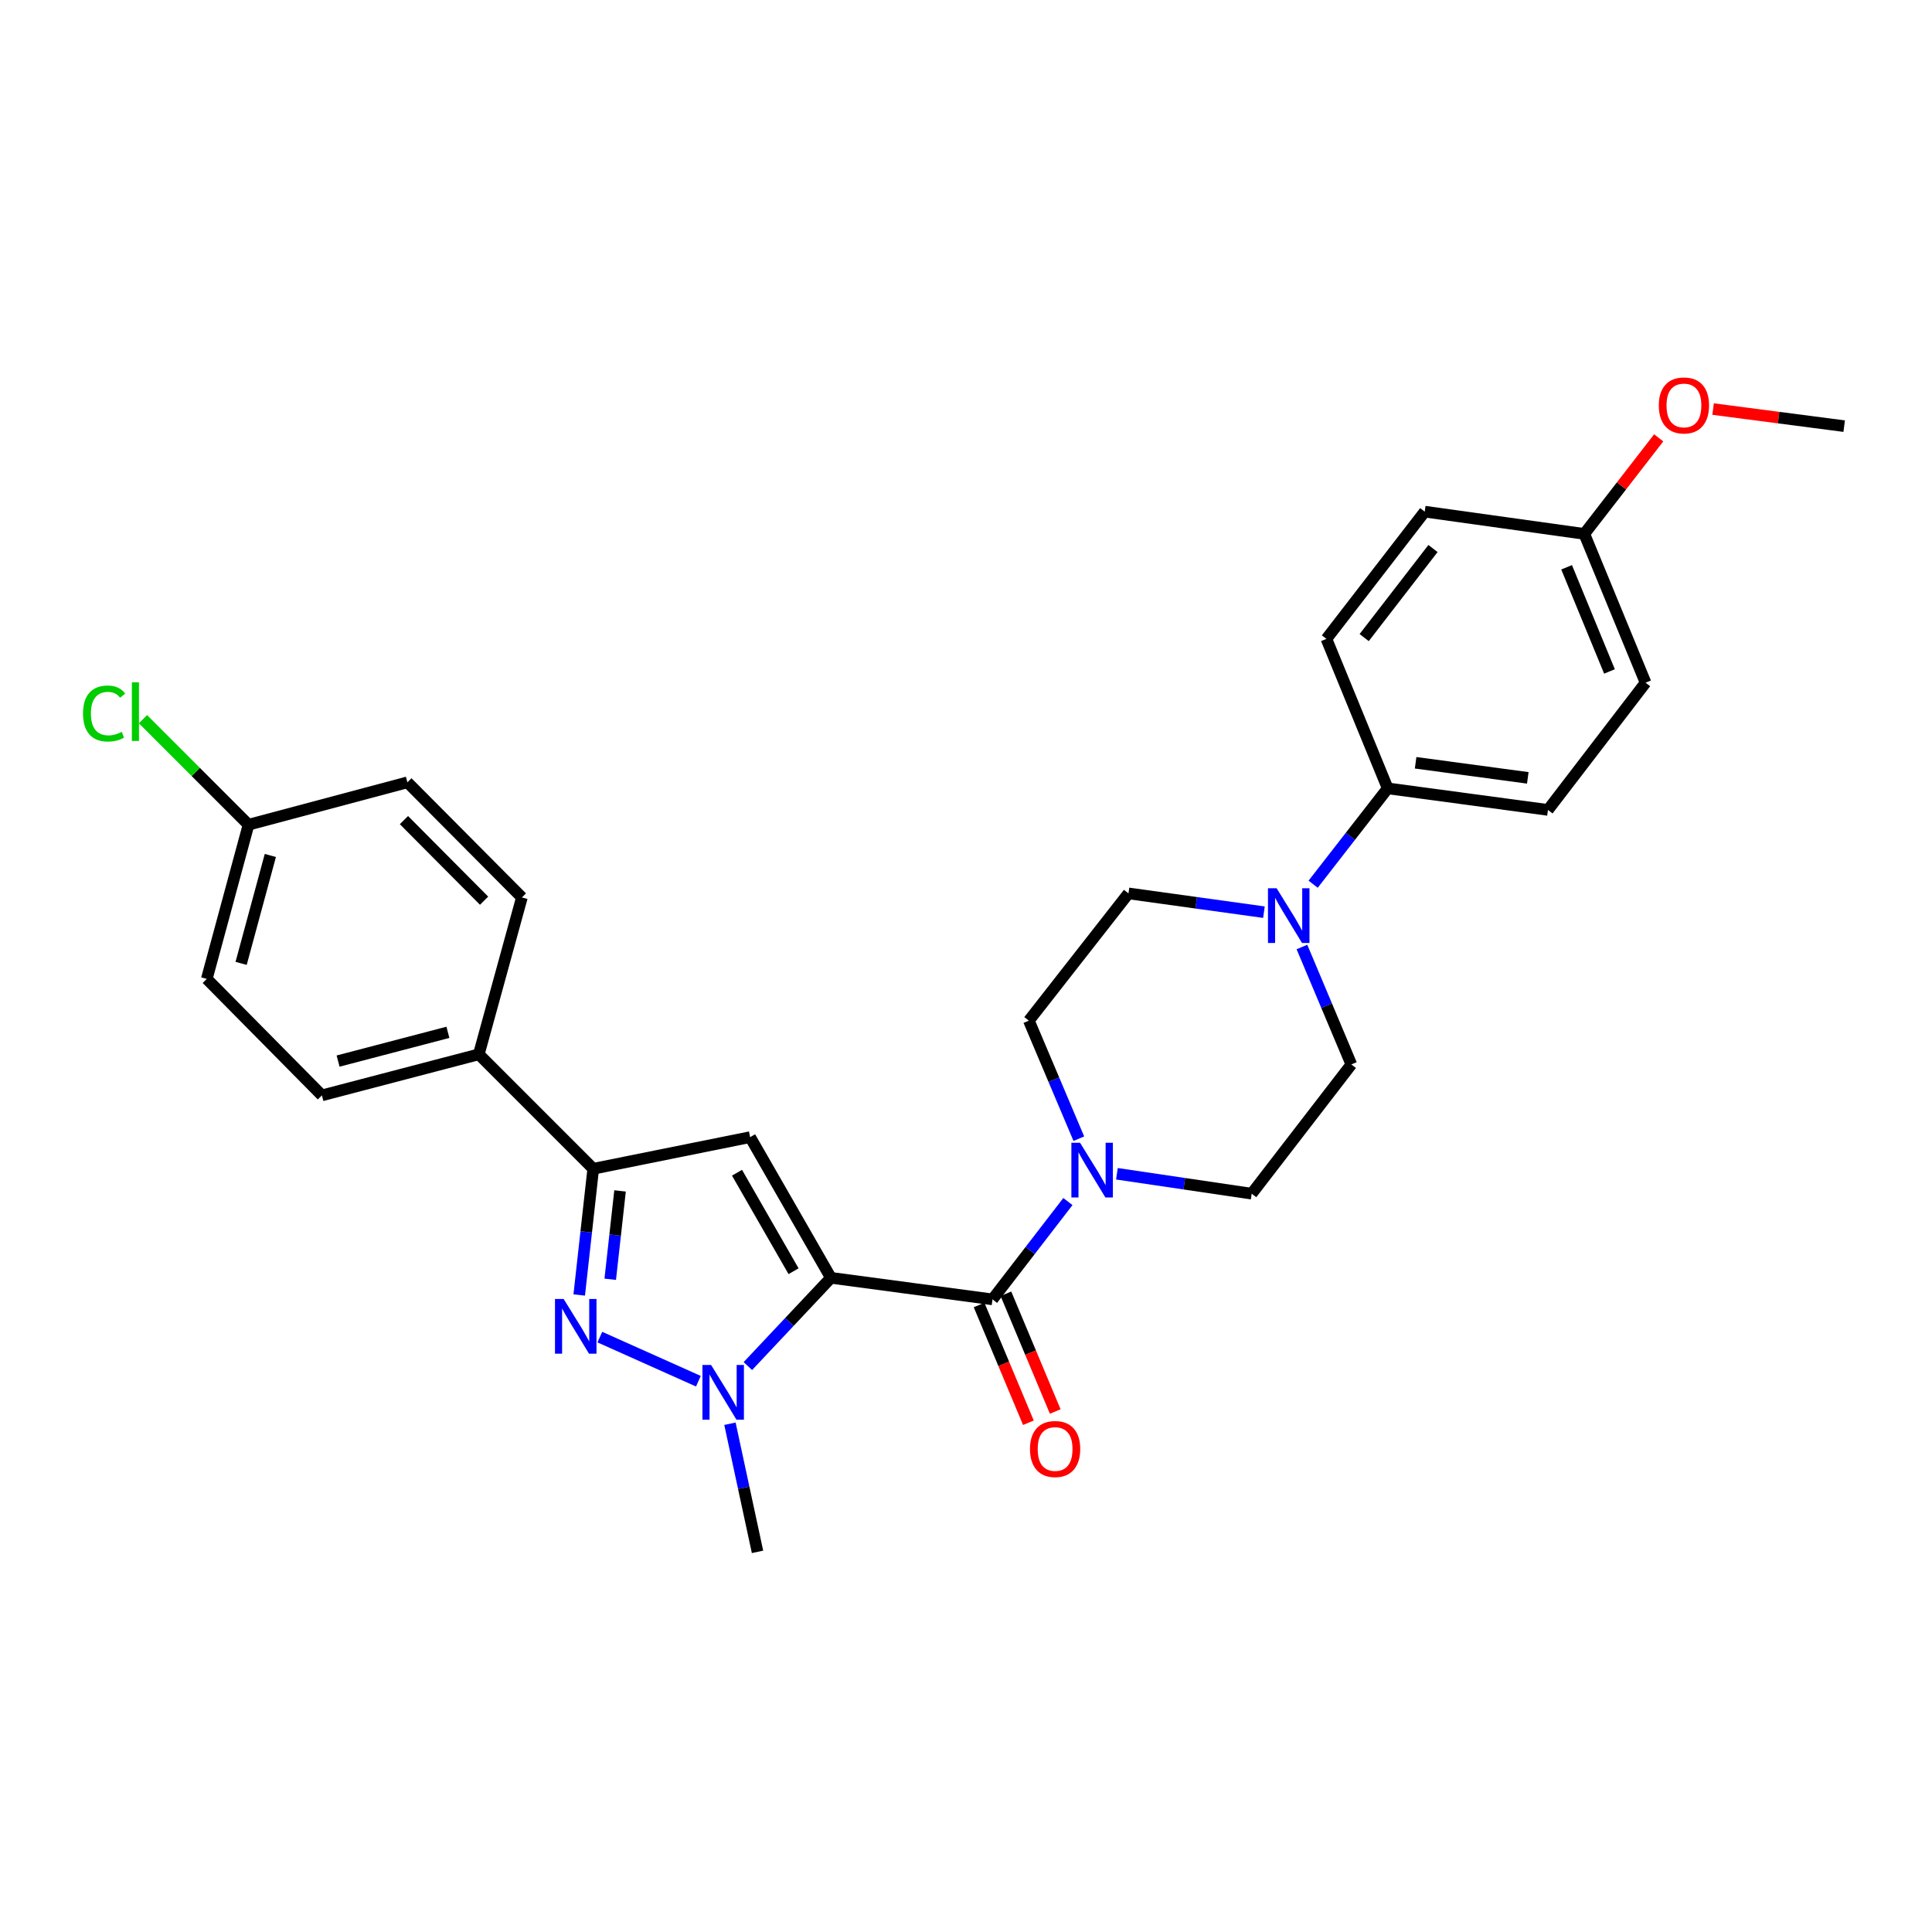 <?xml version='1.0' encoding='iso-8859-1'?>
<svg version='1.1' baseProfile='full'
              xmlns='http://www.w3.org/2000/svg'
                      xmlns:rdkit='http://www.rdkit.org/xml'
                      xmlns:xlink='http://www.w3.org/1999/xlink'
                  xml:space='preserve'
width='1000px' height='1000px' viewBox='0 0 1000 1000'>
<!-- END OF HEADER -->
<rect style='opacity:1.0;fill:#FFFFFF;stroke:none' width='1000' height='1000' x='0' y='0'> </rect>
<path class='bond-0' d='M 430.075,661.406 L 408.582,684.243' style='fill:none;fill-rule:evenodd;stroke:#000000;stroke-width:6px;stroke-linecap:butt;stroke-linejoin:miter;stroke-opacity:1' />
<path class='bond-0' d='M 408.582,684.243 L 387.088,707.081' style='fill:none;fill-rule:evenodd;stroke:#0000FF;stroke-width:6px;stroke-linecap:butt;stroke-linejoin:miter;stroke-opacity:1' />
<path class='bond-1' d='M 430.075,661.406 L 388.259,588.581' style='fill:none;fill-rule:evenodd;stroke:#000000;stroke-width:6px;stroke-linecap:butt;stroke-linejoin:miter;stroke-opacity:1' />
<path class='bond-1' d='M 410.745,657.979 L 381.474,607.002' style='fill:none;fill-rule:evenodd;stroke:#000000;stroke-width:6px;stroke-linecap:butt;stroke-linejoin:miter;stroke-opacity:1' />
<path class='bond-3' d='M 430.075,661.406 L 513.715,672.556' style='fill:none;fill-rule:evenodd;stroke:#000000;stroke-width:6px;stroke-linecap:butt;stroke-linejoin:miter;stroke-opacity:1' />
<path class='bond-2' d='M 361.484,714.912 L 310.48,692.085' style='fill:none;fill-rule:evenodd;stroke:#0000FF;stroke-width:6px;stroke-linecap:butt;stroke-linejoin:miter;stroke-opacity:1' />
<path class='bond-18' d='M 377.817,736.926 L 384.953,770.083' style='fill:none;fill-rule:evenodd;stroke:#0000FF;stroke-width:6px;stroke-linecap:butt;stroke-linejoin:miter;stroke-opacity:1' />
<path class='bond-18' d='M 384.953,770.083 L 392.09,803.241' style='fill:none;fill-rule:evenodd;stroke:#000000;stroke-width:6px;stroke-linecap:butt;stroke-linejoin:miter;stroke-opacity:1' />
<path class='bond-4' d='M 388.259,588.581 L 307.061,604.951' style='fill:none;fill-rule:evenodd;stroke:#000000;stroke-width:6px;stroke-linecap:butt;stroke-linejoin:miter;stroke-opacity:1' />
<path class='bond-28' d='M 299.802,670.289 L 303.431,637.62' style='fill:none;fill-rule:evenodd;stroke:#0000FF;stroke-width:6px;stroke-linecap:butt;stroke-linejoin:miter;stroke-opacity:1' />
<path class='bond-28' d='M 303.431,637.62 L 307.061,604.951' style='fill:none;fill-rule:evenodd;stroke:#000000;stroke-width:6px;stroke-linecap:butt;stroke-linejoin:miter;stroke-opacity:1' />
<path class='bond-28' d='M 315.856,662.151 L 318.396,639.282' style='fill:none;fill-rule:evenodd;stroke:#0000FF;stroke-width:6px;stroke-linecap:butt;stroke-linejoin:miter;stroke-opacity:1' />
<path class='bond-28' d='M 318.396,639.282 L 320.937,616.414' style='fill:none;fill-rule:evenodd;stroke:#000000;stroke-width:6px;stroke-linecap:butt;stroke-linejoin:miter;stroke-opacity:1' />
<path class='bond-5' d='M 513.715,672.556 L 533.23,647.237' style='fill:none;fill-rule:evenodd;stroke:#000000;stroke-width:6px;stroke-linecap:butt;stroke-linejoin:miter;stroke-opacity:1' />
<path class='bond-5' d='M 533.23,647.237 L 552.744,621.917' style='fill:none;fill-rule:evenodd;stroke:#0000FF;stroke-width:6px;stroke-linecap:butt;stroke-linejoin:miter;stroke-opacity:1' />
<path class='bond-9' d='M 506.772,675.464 L 519.536,705.939' style='fill:none;fill-rule:evenodd;stroke:#000000;stroke-width:6px;stroke-linecap:butt;stroke-linejoin:miter;stroke-opacity:1' />
<path class='bond-9' d='M 519.536,705.939 L 532.301,736.414' style='fill:none;fill-rule:evenodd;stroke:#FF0000;stroke-width:6px;stroke-linecap:butt;stroke-linejoin:miter;stroke-opacity:1' />
<path class='bond-9' d='M 520.659,669.648 L 533.424,700.122' style='fill:none;fill-rule:evenodd;stroke:#000000;stroke-width:6px;stroke-linecap:butt;stroke-linejoin:miter;stroke-opacity:1' />
<path class='bond-9' d='M 533.424,700.122 L 546.189,730.597' style='fill:none;fill-rule:evenodd;stroke:#FF0000;stroke-width:6px;stroke-linecap:butt;stroke-linejoin:miter;stroke-opacity:1' />
<path class='bond-7' d='M 307.061,604.951 L 247.829,545.711' style='fill:none;fill-rule:evenodd;stroke:#000000;stroke-width:6px;stroke-linecap:butt;stroke-linejoin:miter;stroke-opacity:1' />
<path class='bond-10' d='M 578.112,607.541 L 612.992,612.695' style='fill:none;fill-rule:evenodd;stroke:#0000FF;stroke-width:6px;stroke-linecap:butt;stroke-linejoin:miter;stroke-opacity:1' />
<path class='bond-10' d='M 612.992,612.695 L 647.872,617.85' style='fill:none;fill-rule:evenodd;stroke:#000000;stroke-width:6px;stroke-linecap:butt;stroke-linejoin:miter;stroke-opacity:1' />
<path class='bond-11' d='M 558.402,589.385 L 545.469,558.836' style='fill:none;fill-rule:evenodd;stroke:#0000FF;stroke-width:6px;stroke-linecap:butt;stroke-linejoin:miter;stroke-opacity:1' />
<path class='bond-11' d='M 545.469,558.836 L 532.536,528.287' style='fill:none;fill-rule:evenodd;stroke:#000000;stroke-width:6px;stroke-linecap:butt;stroke-linejoin:miter;stroke-opacity:1' />
<path class='bond-6' d='M 654.21,472.137 L 619.154,467.279' style='fill:none;fill-rule:evenodd;stroke:#0000FF;stroke-width:6px;stroke-linecap:butt;stroke-linejoin:miter;stroke-opacity:1' />
<path class='bond-6' d='M 619.154,467.279 L 584.098,462.421' style='fill:none;fill-rule:evenodd;stroke:#000000;stroke-width:6px;stroke-linecap:butt;stroke-linejoin:miter;stroke-opacity:1' />
<path class='bond-8' d='M 679.681,457.669 L 698.976,432.863' style='fill:none;fill-rule:evenodd;stroke:#0000FF;stroke-width:6px;stroke-linecap:butt;stroke-linejoin:miter;stroke-opacity:1' />
<path class='bond-8' d='M 698.976,432.863 L 718.271,408.058' style='fill:none;fill-rule:evenodd;stroke:#000000;stroke-width:6px;stroke-linecap:butt;stroke-linejoin:miter;stroke-opacity:1' />
<path class='bond-29' d='M 673.88,490.164 L 686.665,520.556' style='fill:none;fill-rule:evenodd;stroke:#0000FF;stroke-width:6px;stroke-linecap:butt;stroke-linejoin:miter;stroke-opacity:1' />
<path class='bond-29' d='M 686.665,520.556 L 699.45,550.947' style='fill:none;fill-rule:evenodd;stroke:#000000;stroke-width:6px;stroke-linecap:butt;stroke-linejoin:miter;stroke-opacity:1' />
<path class='bond-16' d='M 247.829,545.711 L 166.622,566.966' style='fill:none;fill-rule:evenodd;stroke:#000000;stroke-width:6px;stroke-linecap:butt;stroke-linejoin:miter;stroke-opacity:1' />
<path class='bond-16' d='M 231.835,534.333 L 174.991,549.212' style='fill:none;fill-rule:evenodd;stroke:#000000;stroke-width:6px;stroke-linecap:butt;stroke-linejoin:miter;stroke-opacity:1' />
<path class='bond-17' d='M 247.829,545.711 L 270.13,464.521' style='fill:none;fill-rule:evenodd;stroke:#000000;stroke-width:6px;stroke-linecap:butt;stroke-linejoin:miter;stroke-opacity:1' />
<path class='bond-14' d='M 718.271,408.058 L 801.217,419.217' style='fill:none;fill-rule:evenodd;stroke:#000000;stroke-width:6px;stroke-linecap:butt;stroke-linejoin:miter;stroke-opacity:1' />
<path class='bond-14' d='M 732.72,394.809 L 790.782,402.621' style='fill:none;fill-rule:evenodd;stroke:#000000;stroke-width:6px;stroke-linecap:butt;stroke-linejoin:miter;stroke-opacity:1' />
<path class='bond-15' d='M 718.271,408.058 L 686.551,330.691' style='fill:none;fill-rule:evenodd;stroke:#000000;stroke-width:6px;stroke-linecap:butt;stroke-linejoin:miter;stroke-opacity:1' />
<path class='bond-12' d='M 647.872,617.85 L 699.45,550.947' style='fill:none;fill-rule:evenodd;stroke:#000000;stroke-width:6px;stroke-linecap:butt;stroke-linejoin:miter;stroke-opacity:1' />
<path class='bond-13' d='M 532.536,528.287 L 584.098,462.421' style='fill:none;fill-rule:evenodd;stroke:#000000;stroke-width:6px;stroke-linecap:butt;stroke-linejoin:miter;stroke-opacity:1' />
<path class='bond-24' d='M 801.217,419.217 L 851.741,353.36' style='fill:none;fill-rule:evenodd;stroke:#000000;stroke-width:6px;stroke-linecap:butt;stroke-linejoin:miter;stroke-opacity:1' />
<path class='bond-23' d='M 686.551,330.691 L 737.435,264.826' style='fill:none;fill-rule:evenodd;stroke:#000000;stroke-width:6px;stroke-linecap:butt;stroke-linejoin:miter;stroke-opacity:1' />
<path class='bond-23' d='M 706.099,330.016 L 741.717,283.911' style='fill:none;fill-rule:evenodd;stroke:#000000;stroke-width:6px;stroke-linecap:butt;stroke-linejoin:miter;stroke-opacity:1' />
<path class='bond-21' d='M 166.622,566.966 L 107.031,506.68' style='fill:none;fill-rule:evenodd;stroke:#000000;stroke-width:6px;stroke-linecap:butt;stroke-linejoin:miter;stroke-opacity:1' />
<path class='bond-22' d='M 270.13,464.521 L 210.873,404.929' style='fill:none;fill-rule:evenodd;stroke:#000000;stroke-width:6px;stroke-linecap:butt;stroke-linejoin:miter;stroke-opacity:1' />
<path class='bond-22' d='M 250.564,466.199 L 209.084,424.485' style='fill:none;fill-rule:evenodd;stroke:#000000;stroke-width:6px;stroke-linecap:butt;stroke-linejoin:miter;stroke-opacity:1' />
<path class='bond-19' d='M 128.637,426.879 L 210.873,404.929' style='fill:none;fill-rule:evenodd;stroke:#000000;stroke-width:6px;stroke-linecap:butt;stroke-linejoin:miter;stroke-opacity:1' />
<path class='bond-25' d='M 128.637,426.879 L 101.319,399.561' style='fill:none;fill-rule:evenodd;stroke:#000000;stroke-width:6px;stroke-linecap:butt;stroke-linejoin:miter;stroke-opacity:1' />
<path class='bond-25' d='M 101.319,399.561 L 74.001,372.243' style='fill:none;fill-rule:evenodd;stroke:#00CC00;stroke-width:6px;stroke-linecap:butt;stroke-linejoin:miter;stroke-opacity:1' />
<path class='bond-30' d='M 128.637,426.879 L 107.031,506.68' style='fill:none;fill-rule:evenodd;stroke:#000000;stroke-width:6px;stroke-linecap:butt;stroke-linejoin:miter;stroke-opacity:1' />
<path class='bond-30' d='M 139.93,442.784 L 124.805,498.645' style='fill:none;fill-rule:evenodd;stroke:#000000;stroke-width:6px;stroke-linecap:butt;stroke-linejoin:miter;stroke-opacity:1' />
<path class='bond-20' d='M 820.038,276.344 L 737.435,264.826' style='fill:none;fill-rule:evenodd;stroke:#000000;stroke-width:6px;stroke-linecap:butt;stroke-linejoin:miter;stroke-opacity:1' />
<path class='bond-26' d='M 820.038,276.344 L 839.288,251.489' style='fill:none;fill-rule:evenodd;stroke:#000000;stroke-width:6px;stroke-linecap:butt;stroke-linejoin:miter;stroke-opacity:1' />
<path class='bond-26' d='M 839.288,251.489 L 858.538,226.633' style='fill:none;fill-rule:evenodd;stroke:#FF0000;stroke-width:6px;stroke-linecap:butt;stroke-linejoin:miter;stroke-opacity:1' />
<path class='bond-31' d='M 820.038,276.344 L 851.741,353.36' style='fill:none;fill-rule:evenodd;stroke:#000000;stroke-width:6px;stroke-linecap:butt;stroke-linejoin:miter;stroke-opacity:1' />
<path class='bond-31' d='M 810.87,293.628 L 833.062,347.539' style='fill:none;fill-rule:evenodd;stroke:#000000;stroke-width:6px;stroke-linecap:butt;stroke-linejoin:miter;stroke-opacity:1' />
<path class='bond-27' d='M 886.69,211.734 L 920.618,216.155' style='fill:none;fill-rule:evenodd;stroke:#FF0000;stroke-width:6px;stroke-linecap:butt;stroke-linejoin:miter;stroke-opacity:1' />
<path class='bond-27' d='M 920.618,216.155 L 954.545,220.576' style='fill:none;fill-rule:evenodd;stroke:#000000;stroke-width:6px;stroke-linecap:butt;stroke-linejoin:miter;stroke-opacity:1' />
<path  class='atom-1' d='M 368.054 706.494
L 377.334 721.494
Q 378.254 722.974, 379.734 725.654
Q 381.214 728.334, 381.294 728.494
L 381.294 706.494
L 385.054 706.494
L 385.054 734.814
L 381.174 734.814
L 371.214 718.414
Q 370.054 716.494, 368.814 714.294
Q 367.614 712.094, 367.254 711.414
L 367.254 734.814
L 363.574 734.814
L 363.574 706.494
L 368.054 706.494
' fill='#0000FF'/>
<path  class='atom-3' d='M 291.741 672.34
L 301.021 687.34
Q 301.941 688.82, 303.421 691.5
Q 304.901 694.18, 304.981 694.34
L 304.981 672.34
L 308.741 672.34
L 308.741 700.66
L 304.861 700.66
L 294.901 684.26
Q 293.741 682.34, 292.501 680.14
Q 291.301 677.94, 290.941 677.26
L 290.941 700.66
L 287.261 700.66
L 287.261 672.34
L 291.741 672.34
' fill='#0000FF'/>
<path  class='atom-6' d='M 559.025 591.485
L 568.305 606.485
Q 569.225 607.965, 570.705 610.645
Q 572.185 613.325, 572.265 613.485
L 572.265 591.485
L 576.025 591.485
L 576.025 619.805
L 572.145 619.805
L 562.185 603.405
Q 561.025 601.485, 559.785 599.285
Q 558.585 597.085, 558.225 596.405
L 558.225 619.805
L 554.545 619.805
L 554.545 591.485
L 559.025 591.485
' fill='#0000FF'/>
<path  class='atom-7' d='M 660.784 459.755
L 670.064 474.755
Q 670.984 476.235, 672.464 478.915
Q 673.944 481.595, 674.024 481.755
L 674.024 459.755
L 677.784 459.755
L 677.784 488.075
L 673.904 488.075
L 663.944 471.675
Q 662.784 469.755, 661.544 467.555
Q 660.344 465.355, 659.984 464.675
L 659.984 488.075
L 656.304 488.075
L 656.304 459.755
L 660.784 459.755
' fill='#0000FF'/>
<path  class='atom-10' d='M 533.121 750.003
Q 533.121 743.203, 536.481 739.403
Q 539.841 735.603, 546.121 735.603
Q 552.401 735.603, 555.761 739.403
Q 559.121 743.203, 559.121 750.003
Q 559.121 756.883, 555.721 760.803
Q 552.321 764.683, 546.121 764.683
Q 539.881 764.683, 536.481 760.803
Q 533.121 756.923, 533.121 750.003
M 546.121 761.483
Q 550.441 761.483, 552.761 758.603
Q 555.121 755.683, 555.121 750.003
Q 555.121 744.443, 552.761 741.643
Q 550.441 738.803, 546.121 738.803
Q 541.801 738.803, 539.441 741.603
Q 537.121 744.403, 537.121 750.003
Q 537.121 755.723, 539.441 758.603
Q 541.801 761.483, 546.121 761.483
' fill='#FF0000'/>
<path  class='atom-26' d='M 42.971 369.313
Q 42.971 362.273, 46.251 358.593
Q 49.571 354.873, 55.851 354.873
Q 61.691 354.873, 64.811 358.993
L 62.171 361.153
Q 59.891 358.153, 55.851 358.153
Q 51.571 358.153, 49.291 361.033
Q 47.051 363.873, 47.051 369.313
Q 47.051 374.913, 49.371 377.793
Q 51.731 380.673, 56.291 380.673
Q 59.411 380.673, 63.051 378.793
L 64.171 381.793
Q 62.691 382.753, 60.451 383.313
Q 58.211 383.873, 55.731 383.873
Q 49.571 383.873, 46.251 380.113
Q 42.971 376.353, 42.971 369.313
' fill='#00CC00'/>
<path  class='atom-26' d='M 68.251 353.153
L 71.931 353.153
L 71.931 383.513
L 68.251 383.513
L 68.251 353.153
' fill='#00CC00'/>
<path  class='atom-27' d='M 858.599 209.848
Q 858.599 203.048, 861.959 199.248
Q 865.319 195.448, 871.599 195.448
Q 877.879 195.448, 881.239 199.248
Q 884.599 203.048, 884.599 209.848
Q 884.599 216.728, 881.199 220.648
Q 877.799 224.528, 871.599 224.528
Q 865.359 224.528, 861.959 220.648
Q 858.599 216.768, 858.599 209.848
M 871.599 221.328
Q 875.919 221.328, 878.239 218.448
Q 880.599 215.528, 880.599 209.848
Q 880.599 204.288, 878.239 201.488
Q 875.919 198.648, 871.599 198.648
Q 867.279 198.648, 864.919 201.448
Q 862.599 204.248, 862.599 209.848
Q 862.599 215.568, 864.919 218.448
Q 867.279 221.328, 871.599 221.328
' fill='#FF0000'/>
</svg>
